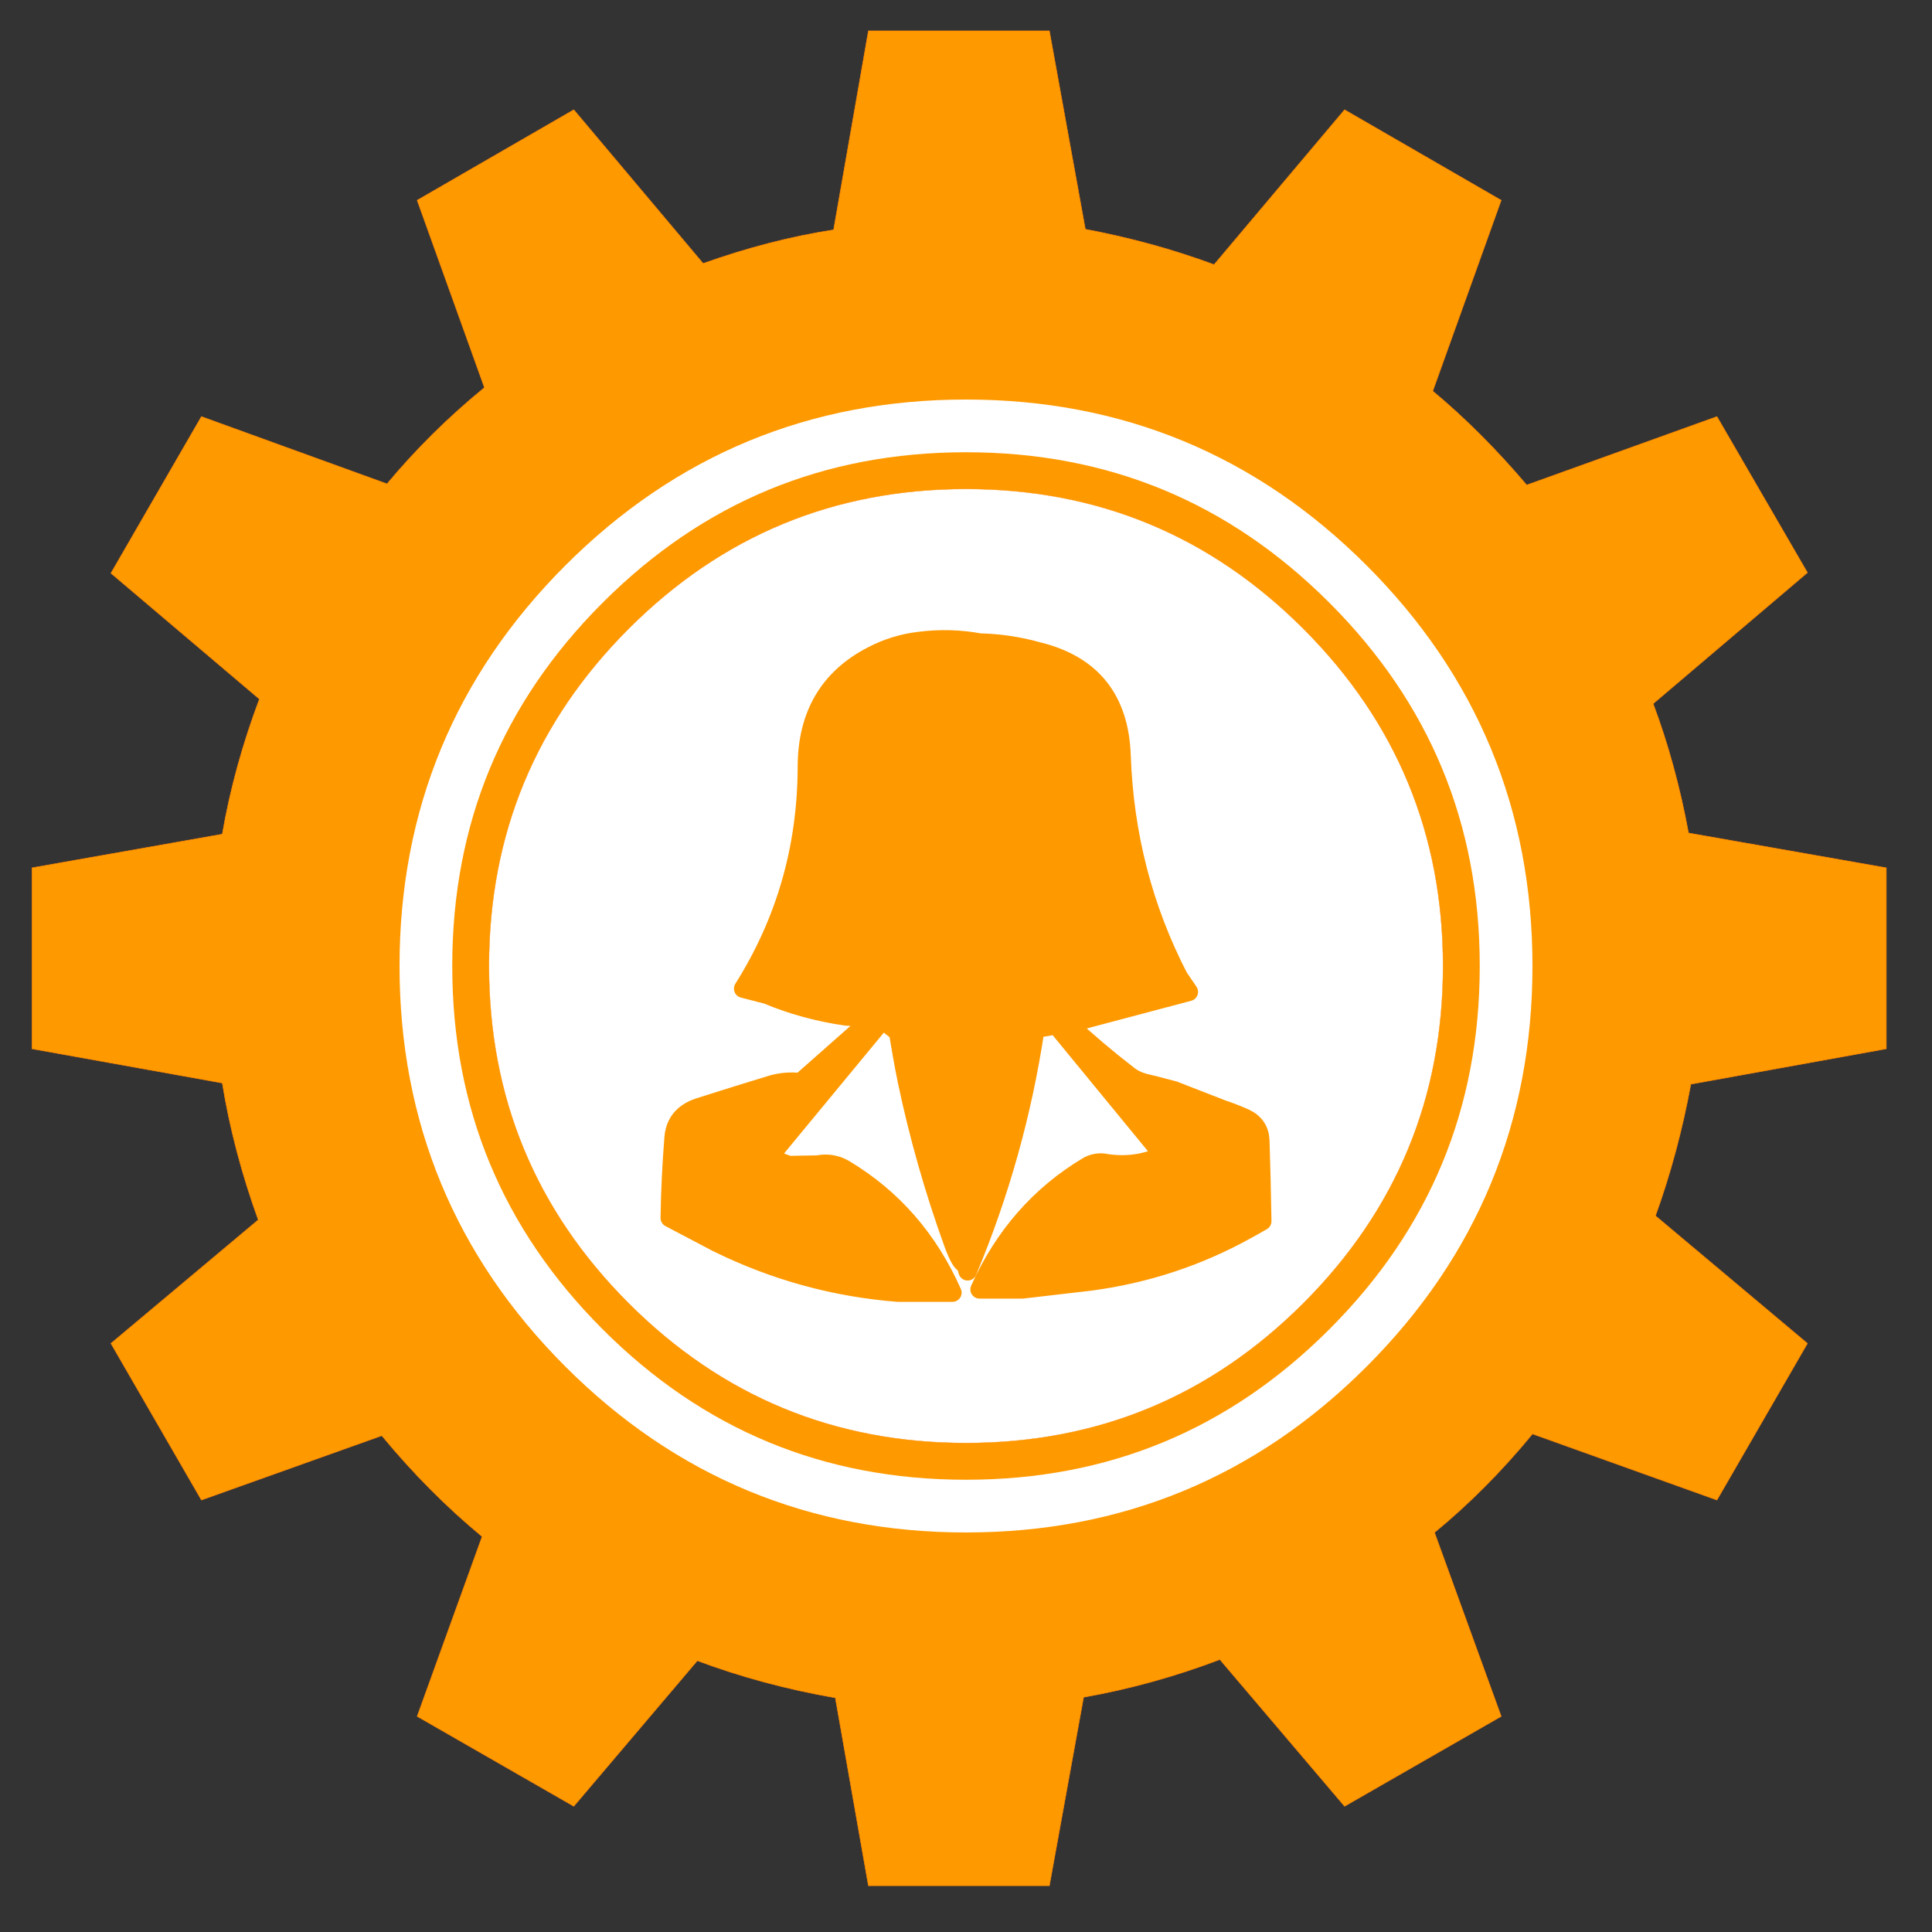 <?xml version="1.0"?>

<svg xmlns="http://www.w3.org/2000/svg" version="1.1" xmlns:xlink="http://www.w3.org/1999/xlink" preserveAspectRatio="none" x="0px" y="0px" width="250" height="250" viewBox="0 0 250 250">
<rect x="0" y="0" width="250" height="250" fill="#333333" stroke="none"/>
<defs>
<g id="CogLabor_0_Layer0_0_FILL">
<path fill="#FF9900" stroke="none" d="
M 165.75 76.05
L 171.65 59.6 158.15 51.8 146.9 65.15
Q 141.65 63.2 135.8 62.1
L 132.7 45 117.1 45 114.1 62.15
Q 108.6 63 102.85 65.05
L 91.7 51.8 78.2 59.6 84 75.75
Q 79.35 79.55 75.6 84.05
L 59.6 78.25 51.8 91.75 64.6 102.6
Q 62.4 108.45 61.4 114.25
L 45 117.15 45 132.75 61.4 135.7
Q 62.35 141.55 64.5 147.5
L 51.8 158.15 59.6 171.65 75.15 166.1
Q 79.2 171 83.8 174.8
L 78.2 190.3 91.7 198.05 102.35 185.5
Q 107.95 187.6 114.25 188.7
L 117.1 204.9 132.7 204.9 135.65 188.65
Q 141.6 187.6 147.4 185.4
L 158.15 198.05 171.65 190.3 165.9 174.45
Q 170.4 170.75 174.35 165.95
L 190.25 171.65 198.05 158.15 184.95 147.15
Q 186.9 141.75 188 135.8
L 204.85 132.75 204.85 117.15 187.8 114.15
Q 186.7 108.2 184.75 103
L 198.05 91.7 190.25 78.25 173.85 84.15
Q 169.95 79.55 165.75 76.05
M 149.9 124.95
Q 149.9 135.3 142.6 142.65 135.25 149.95 124.9 149.95 114.55 149.95 107.25 142.65 99.95 135.3 99.95 124.95 99.95 114.6 107.25 107.3 114.55 100 124.9 100 135.25 100 142.6 107.3 149.9 114.6 149.9 124.95
M 135.5 114.4
Q 131.1 110 124.9 110 118.7 110 114.35 114.4 109.95 118.75 109.95 124.95 109.95 131.15 114.35 135.55 118.7 139.95 124.9 139.95 131.15 139.95 135.5 135.55 139.9 131.2 139.9 124.95 139.9 118.75 135.5 114.4 Z"></path>
</g> <g id="LaborText_0_Layer1_0_FILL">
<path fill="#FF9900" stroke="none" d="
M 59.05 -59.05
Q 34.6 -83.5 0 -83.5 -34.6 -83.5 -59.05 -59.05 -83.5 -34.6 -83.5 0 -83.5 34.6 -59.05 59.05 -34.6 83.5 0 83.5 34.6 83.5 59.05 59.05 83.5 34.6 83.5 0 83.5 -34.6 59.05 -59.05 Z"></path>
</g> <g id="LaborText_0_Layer1_1_FILL">
<path fill="#FFFFFF" stroke="none" d="
M 52.15 -52.15
Q 30.55 -73.75 0 -73.75 -30.55 -73.75 -52.15 -52.15 -73.75 -30.55 -73.75 0 -73.75 30.55 -52.15 52.15 -30.55 73.75 0 73.75 30.55 73.75 52.15 52.15 73.75 30.55 73.75 0 73.75 -30.55 52.15 -52.15 Z"></path>
</g> <g id="LaborText_0_Layer0_0_FILL">
<path fill="#FF9900" stroke="none" d="
M -30.2 29.75
Q -30.2 29.8 -30.25 29.85
L -30.25 29.85 -30.2 29.75
M -25.35 18.2
Q -27.35 17.95 -29.55 18.5 -35.3 20.25 -41.1 22.1 -44.65 23.3 -44.95 26.75 -45.45 32.95 -45.55 39.2
L -38.8 42.75
Q -46.218 38.577 -44.35 30.05 -44 28.4 -42.95 27.2 -36.15 19.45 -25.35 18.2
M -10.25 10.45
Q -9.65 14.2 -8.9 17.95 -6.2 30.8 -1.75 43.1 -0.5 46.5 0.15 46.25
L -10.25 10.45
M -14.65 8.8
L -14.25 8.4
Q -15.743 8.204 -17.35 8.1
L -14.65 8.8
M -12.85 8.8
L -13 8.95 -12.05 9.05 -12.85 8.8
M -12.85 8.8
L -14.25 8.4 -14.65 8.8 -25.35 18.2
Q -36.15 19.45 -42.95 27.2 -44 28.4 -44.35 30.05 -46.218 38.577 -38.8 42.75
L -38.6 42.85
Q -38.355 42.983 -38.15 43.1 -24.9 49.6 -10.25 50.75 -6.05 50.75 -1.85 50.75 -7.35 38.35 -18.5 31.65 -20.45 30.5 -22.7 30.95
L -27.15 31 -30.25 29.85 -30.25 29.85
Q -30.2 29.8 -30.2 29.75
L -13 8.95 -12.85 8.8
M -14.25 8.4
L -12.85 8.8 -6.45 0.6 -14.25 8.4
M -18.25 8.05
Q -17.801 8.071 -17.35 8.1
L -30.55 4.7
Q -24.66 7.14 -18.25 8.05
M -14.25 -47.75
Q -24.35 -42.55 -24.35 -30.5 -24.4 -11.8 -34.2 3.75
L -30.55 4.7
Q -32.087 4.051 -33.6 3.3 -25.75 -2.9 -23.75 -12.55 -23.1 -15.7 -23.3 -18.95 -23.8 -27.7 -21.7 -36 -20.75 -39.7 -17.95 -42.05 -9.4 -49.35 2.4 -49.75 -2.2 -50.6 -6.95 -50 -10.8 -49.55 -14.25 -47.75
M 30.4 29.65
Q 26.2 31.5 21.45 30.65 20.2 30.55 19.1 31.15 7.95 37.8 2.35 50.25
L 3.4 50.25
Q 7.7 45.75 11 40.6 18.15 29.4 30.9 31.95
L 30.4 29.65
M 23.5 18.85
L 29.45 18.7
Q 28.65 18.5 27.8 18.3 26.35 17.9 25.3 17.05 20.5 13.35 16 9.2
L 14.2 9.4 29.6 28.1 23.5 18.85
M 45.75 27.25
Q 45.65 24.8 43.4 23.75 41.6 22.95 39.85 22.35
L 32.4 19.45 29.45 18.7 23.5 18.85 29.6 28.1 30.4 29.65 30.9 31.95
Q 18.15 29.4 11 40.6 7.7 45.75 3.4 50.25
L 8.9 50.25 19.45 49
Q 32.4 47.3 43.65 41.05 44.85 40.4 46.05 39.7 45.95 33.45 45.75 27.25
M 24.3 -32.25
Q 23.85 -45.35 11.4 -48.4 6.95 -49.65 2.4 -49.75 -9.4 -49.35 -17.95 -42.05 -20.75 -39.7 -21.7 -36 -23.8 -27.7 -23.3 -18.95 -23.1 -15.7 -23.75 -12.55 -25.75 -2.9 -33.6 3.3 -32.087 4.051 -30.55 4.7
L -17.35 8.1
Q -15.743 8.204 -14.25 8.4
L -6.45 0.6 -12.85 8.8 -12.05 9.05 -10.25 10.45 0.15 46.25 0.5 47.45
Q 8.05 29.4 10.95 10.1 10.95 10 11.05 9.95
L 14.2 9.4 16 9.2 34.7 4.25 33.15 1.95
Q 24.95 -13.9 24.3 -32.25 Z"></path>
</g> <path id="CogLabor_0_Layer0_0_1_STROKES" stroke="#FF8800" stroke-width="0.05" stroke-linejoin="miter" stroke-linecap="butt" stroke-miterlimit="4" fill="none" d="
M 117.1 45
L 114.1 62.15
Q 108.6 63 102.85 65.05
L 91.7 51.8 78.2 59.6 84 75.75
Q 79.35 79.55 75.6 84.05
L 59.6 78.25 51.8 91.75 64.6 102.6
Q 62.4 108.45 61.4 114.25
L 45 117.15 45 132.75 61.4 135.7
Q 62.35 141.55 64.5 147.5
L 51.8 158.15 59.6 171.65 75.15 166.1
Q 79.2 171 83.8 174.8
L 78.2 190.3 91.7 198.05 102.35 185.5
Q 107.95 187.6 114.25 188.7
L 117.1 204.9 132.7 204.9 135.65 188.65
Q 141.6 187.6 147.4 185.4
L 158.15 198.05 171.65 190.3 165.9 174.45
Q 170.4 170.75 174.35 165.95
L 190.25 171.65 198.05 158.15 184.95 147.15
Q 186.9 141.75 188 135.8
L 204.85 132.75 204.85 117.15 187.8 114.15
Q 186.7 108.2 184.75 103
L 198.05 91.7 190.25 78.25 173.85 84.15
Q 169.95 79.55 165.75 76.05
L 171.65 59.6 158.15 51.8 146.9 65.15
Q 141.65 63.2 135.8 62.1
L 132.7 45 117.1 45 Z
M 124.9 100
Q 135.25 100 142.6 107.3 149.9 114.6 149.9 124.95 149.9 135.3 142.6 142.65 135.25 149.95 124.9 149.95 114.55 149.95 107.25 142.65 99.95 135.3 99.95 124.95 99.95 114.6 107.25 107.3 114.55 100 124.9 100 Z
M 124.9 110
Q 118.7 110 114.35 114.4 109.95 118.75 109.95 124.95 109.95 131.15 114.35 135.55 118.7 139.95 124.9 139.95 131.15 139.95 135.5 135.55 139.9 131.2 139.9 124.95 139.9 118.75 135.5 114.4 131.1 110 124.9 110 Z"></path> <path id="LaborText_0_Layer1_0_1_STROKES" stroke="#FFFFFF" stroke-width="8.15" stroke-linejoin="miter" stroke-linecap="butt" stroke-miterlimit="4" fill="none" d="
M 83.5 0
Q 83.5 34.6 59.05 59.05 34.6 83.5 0 83.5 -34.6 83.5 -59.05 59.05 -83.5 34.6 -83.5 0 -83.5 -34.6 -59.05 -59.05 -34.6 -83.5 0 -83.5 34.6 -83.5 59.05 -59.05 83.5 -34.6 83.5 0 Z"></path> <path id="LaborText_0_Layer1_1_1_STROKES" stroke="#FF8800" stroke-width="0.05" stroke-linejoin="miter" stroke-linecap="butt" stroke-miterlimit="4" fill="none" d="
M 73.75 0
Q 73.75 30.55 52.15 52.15 30.55 73.75 0 73.75 -30.55 73.75 -52.15 52.15 -73.75 30.55 -73.75 0 -73.75 -30.55 -52.15 -52.15 -30.55 -73.75 0 -73.75 30.55 -73.75 52.15 -52.15 73.75 -30.55 73.75 0 Z"></path> <path id="LaborText_0_Layer0_0_1_STROKES" stroke="#FF9900" stroke-width="2.85" stroke-linejoin="round" stroke-linecap="round" fill="none" d="
M 16.025 9.2
L 34.7 4.25 33.15 1.975
Q 24.95 -13.9 24.3 -32.25 23.85 -45.35 11.4 -48.4 6.95 -49.65 2.4 -49.75 -9.4 -49.35 -17.95 -42.05 -20.75 -39.7 -21.7 -36 -23.8 -27.7 -23.3 -18.95 -23.1 -15.7 -23.75 -12.55 -25.75 -2.9 -33.6 3.3 -32.087 4.051 -30.525 4.7
L -17.35 8.1
Q -15.743 8.204 -14.25 8.4
L -6.45 0.6 -12.85 8.8 -12.025 9.075 -10.25 10.475 0.175 46.275 0.5 47.45
Q 8.05 29.4 10.95 10.1 10.95 10 11.05 9.95
L 14.225 9.4 16.025 9.2
Q 20.5 13.35 25.3 17.05 26.35 17.9 27.8 18.3 28.65 18.5 29.475 18.7
L 32.425 19.475 39.875 22.375
Q 41.6 22.95 43.4 23.75 45.65 24.8 45.75 27.25 45.95 33.45 46.05 39.7 44.85 40.4 43.65 41.05 32.4 47.3 19.475 49.025
L 8.925 50.25 3.4 50.25 2.35 50.25
Q 7.95 37.8 19.1 31.15 20.2 30.55 21.45 30.65 26.2 31.5 30.4 29.65
L 29.6 28.125 14.225 9.4
M 29.475 18.7
L 23.5 18.85 29.6 28.125
M 30.4 29.65
L 30.9 31.95
Q 18.15 29.4 11 40.6 7.7 45.75 3.4 50.25
M -12.025 9.075
L -13 8.975 -30.175 29.775 -30.225 29.875 -27.15 31.025 -22.675 30.95
Q -20.45 30.5 -18.5 31.65 -7.35 38.35 -1.85 50.75 -6.05 50.75 -10.25 50.75 -24.9 49.6 -38.125 43.1 -38.355 42.983 -38.575 42.875
L -38.8 42.75 -45.55 39.2
Q -45.45 32.95 -44.95 26.75 -44.65 23.3 -41.1 22.1 -35.3 20.25 -29.55 18.5 -27.35 17.95 -25.325 18.225
L -14.65 8.8 -17.35 8.1
Q -17.801 8.071 -18.25 8.05 -24.66 7.14 -30.525 4.7
L -34.2 3.75
Q -24.4 -11.8 -24.35 -30.5 -24.35 -42.55 -14.25 -47.75 -10.8 -49.55 -6.95 -50 -2.2 -50.6 2.4 -49.75
M -14.25 8.4
L -12.85 8.8 -13 8.975
M -14.25 8.4
L -14.65 8.8
M 0.175 46.275
Q -0.5 46.5 -1.75 43.1 -6.2 30.8 -8.9 17.95 -9.65 14.2 -10.25 10.475
M -30.225 29.875
L -30.25 29.85
Q -30.2 29.8 -30.175 29.775
M -25.325 18.225
Q -36.15 19.45 -42.95 27.2 -44 28.4 -44.35 30.05 -46.218 38.577 -38.8 42.75"></path>
</defs> <g id="CogSoftware" transform="matrix( 1.501, 0, 0, 1.501, 4.15,4) ">
<g transform="matrix( 1, 0, 0, 1, -45,-45) ">
<use xlink:href="#CogLabor_0_Layer0_0_FILL"></use> <use xlink:href="#CogLabor_0_Layer0_0_1_STROKES"></use>
</g>
</g> <g transform="matrix( 0.837, 0, 0, 0.837, 125,125) ">
<g transform="matrix( 1, 0, 0, 1, 0,0) ">
<use xlink:href="#LaborText_0_Layer1_0_FILL"></use> <use xlink:href="#LaborText_0_Layer1_0_1_STROKES"></use>
</g> <g transform="matrix( 1, 0, 0, 1, 0,0) ">
<use xlink:href="#LaborText_0_Layer1_1_FILL"></use> <use xlink:href="#LaborText_0_Layer1_1_1_STROKES"></use>
</g> <g transform="matrix( 1, 0, 0, 1, -0.25,-0.25) ">
<use xlink:href="#LaborText_0_Layer0_0_FILL"></use> <use xlink:href="#LaborText_0_Layer0_0_1_STROKES"></use>
</g>
</g>
</svg>
